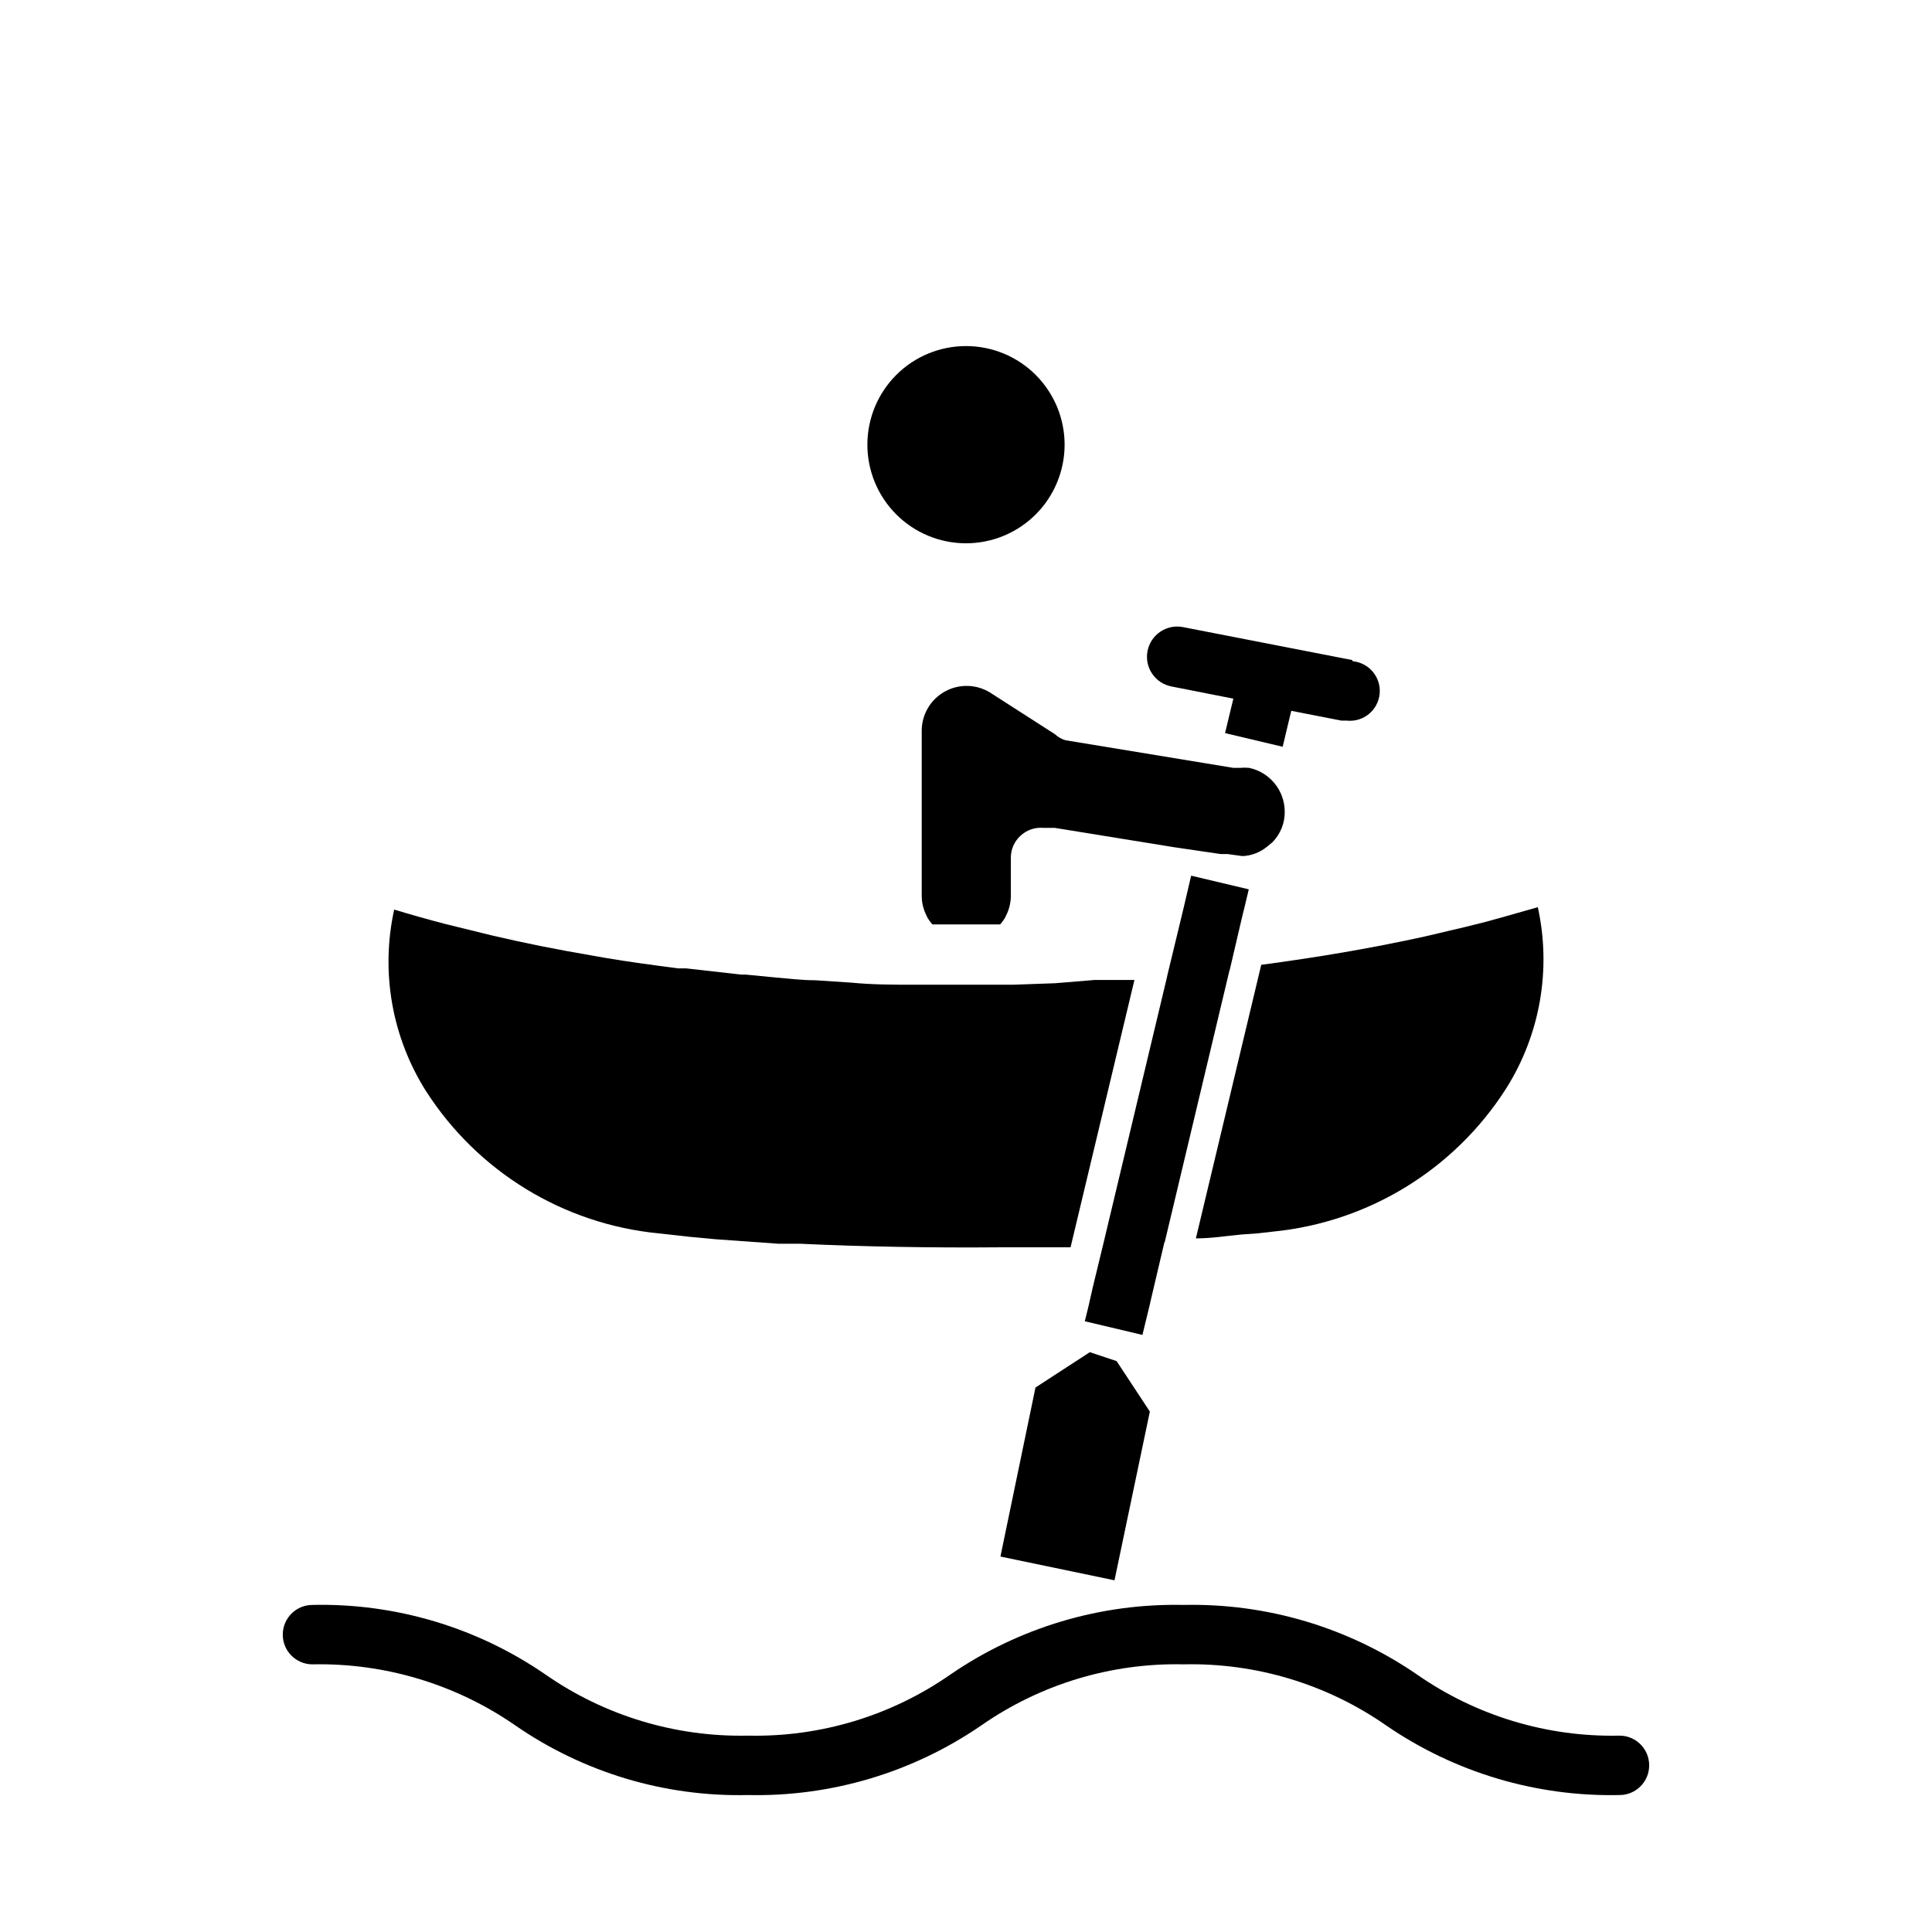 <?xml version="1.0" encoding="UTF-8"?>
<!-- Uploaded to: SVG Repo, www.svgrepo.com, Generator: SVG Repo Mixer Tools -->
<svg fill="#000000" width="800px" height="800px" version="1.1" viewBox="144 144 512 512" xmlns="http://www.w3.org/2000/svg">
 <g>
  <path d="m360.09 403.78c-3.699 0-7.398-0.473-11.098-0.789l-7.32-0.707h-1.18l-14.641-1.652h-2.125c-6.613-0.867-13.145-1.73-19.602-2.832l-3.543-0.629c-8.816-1.496-17.477-3.227-25.898-5.195l-12.832-3.148c-4.488-1.18-8.973-2.441-13.383-3.777l-0.004-0.004c-3.641 16.516-0.613 33.801 8.426 48.098 13.68 21.352 36.398 35.246 61.637 37.707l8.5 0.945 6.769 0.629 16.531 1.18h5.746c16.766 0.789 35.031 1.102 52.98 0.945h18.656l16.926-70.848h-10.551l-10.469 0.863-11.098 0.395h-0.789-23.617-1.652c-5.668 0-11.258 0-16.848-0.551z"/>
  <path d="m400 235.71c-6.934 0-13.582 2.75-18.48 7.652-4.902 4.902-7.656 11.551-7.656 18.48 0 6.934 2.754 13.578 7.656 18.48 4.898 4.902 11.547 7.656 18.48 7.656 6.93 0 13.578-2.754 18.48-7.656 4.898-4.902 7.652-11.547 7.652-18.48 0-6.93-2.754-13.578-7.652-18.48-4.902-4.902-11.551-7.652-18.48-7.652z"/>
  <path d="m432.82 502.34-14.406 9.367-9.289 44.793 30.23 6.297 9.367-44.715-8.816-13.383z"/>
  <path d="m477.3 470.85 4.172-0.473c25.262-2.519 47.977-16.473 61.641-37.863 9.035-14.297 12.062-31.582 8.422-48.102l-8.582 2.441-5.117 1.418-5.668 1.418-10.707 2.519c-13.934 3.07-28.418 5.512-43.219 7.477l-17.32 72.5c4.172 0 7.871-0.629 12.043-1.023z"/>
  <path d="m423.61 338.6-17.16-11.02v-0.004c-3.652-2.281-8.25-2.406-12.023-0.332-3.773 2.074-6.129 6.027-6.16 10.332v43.848c0.004 1.805 0.438 3.586 1.258 5.195 0.137 0.363 0.324 0.707 0.551 1.023 0.297 0.477 0.641 0.926 1.023 1.336h17.949c0.383-0.41 0.727-0.859 1.023-1.336 0.23-0.316 0.414-0.66 0.551-1.023 0.824-1.609 1.254-3.391 1.262-5.195v-10.156c0.004-2.223 0.949-4.336 2.598-5.824 1.637-1.512 3.84-2.254 6.059-2.047h2.992l31.566 5.117 12.359 1.812h1.812l4.016 0.551-0.004-0.004c2.394-0.105 4.691-0.992 6.535-2.519l1.34-1.102c2.203-2.207 3.398-5.227 3.305-8.344-0.102-5.543-4.019-10.277-9.445-11.414-0.785-0.078-1.578-0.078-2.363 0h-1.809l-44.477-7.32c-1.035-0.293-1.98-0.836-2.758-1.574z"/>
  <path d="m573.18 603.96c-19.164 0.434-37.969-5.246-53.688-16.215-18.16-12.461-39.777-18.902-61.797-18.422-22.02-0.48-43.633 5.961-61.793 18.422-15.723 10.969-34.523 16.648-53.688 16.215-19.16 0.414-37.961-5.262-53.688-16.215-18.125-12.473-39.719-18.918-61.719-18.422-4.348 0-7.871 3.527-7.871 7.875 0 4.348 3.523 7.871 7.871 7.871 19.148-0.398 37.934 5.246 53.688 16.137 18.102 12.535 39.707 19.012 61.719 18.5 22.02 0.48 43.633-5.961 61.793-18.422 15.723-10.965 34.523-16.645 53.688-16.215 19.164-0.43 37.969 5.25 53.688 16.215 18.164 12.461 39.777 18.902 61.797 18.422 4.348 0 7.871-3.523 7.871-7.871 0-4.348-3.523-7.875-7.871-7.875z"/>
  <path d="m502.34 318.92-44.871-8.738c-2.09-0.398-4.25 0.051-6.004 1.246-1.758 1.195-2.969 3.043-3.363 5.129-0.828 4.348 2.027 8.543 6.375 9.367l16.375 3.227-0.551 2.281-1.652 6.848 15.273 3.621 1.574-6.613 0.707-2.914 13.305 2.598h1.496l-0.004 0.008c4.348 0.41 8.207-2.777 8.621-7.125 0.414-4.348-2.777-8.207-7.125-8.621z"/>
  <path d="m469.9 401.02 3.383-14.484 0.473-1.891 1.184-4.961-15.273-3.621-1.969 8.426-0.473 1.965-3.934 16.297v0.078l-17.004 71.242-2.676 11.02-1.102 4.883-1.023 4.172 15.27 3.621 2.047-8.422v-0.082l3.777-16.059h0.082l17.16-72.027z"/>
 </g>
</svg>